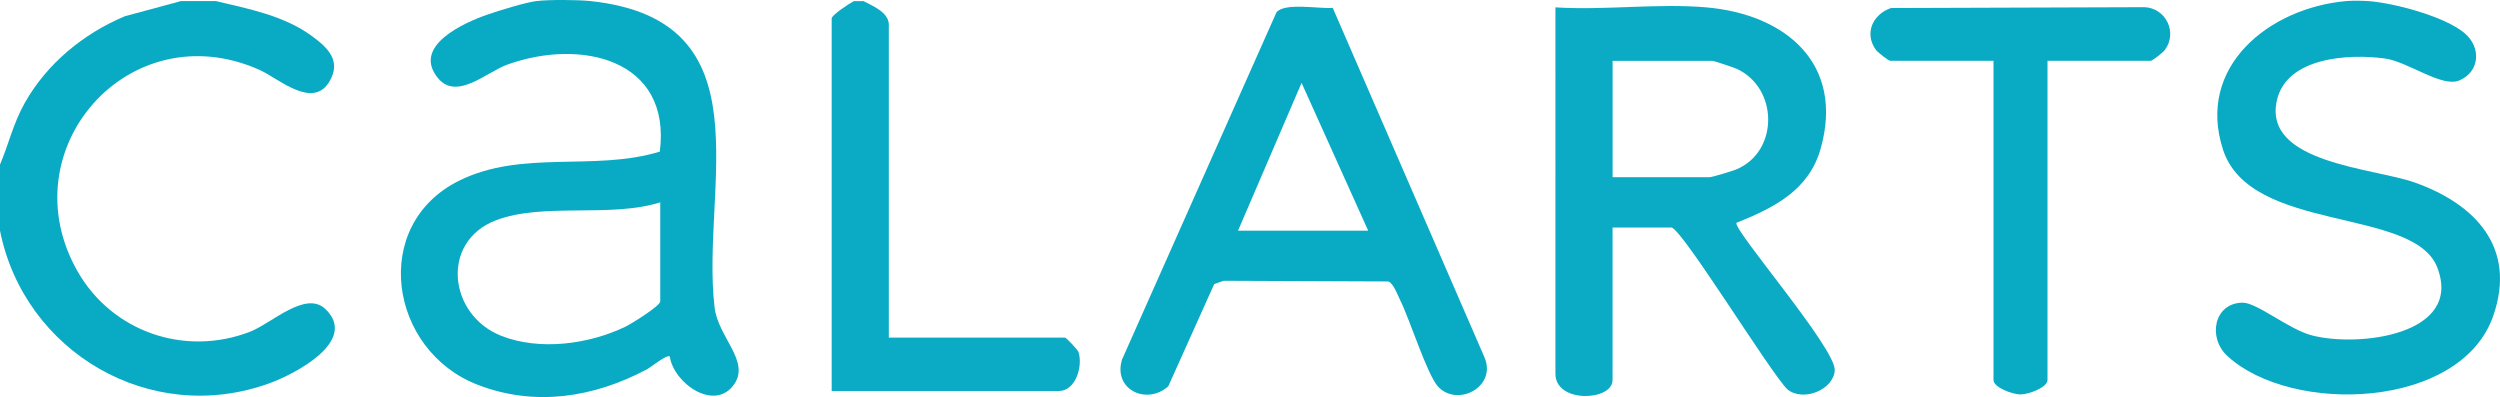<?xml version="1.0" encoding="UTF-8"?>
<svg id="Layer_1" data-name="Layer 1" xmlns="http://www.w3.org/2000/svg" viewBox="0 0 700 111.19">
  <defs>
    <style>
      .cls-1 {
        fill: #09abc4;
      }

      .cls-2 {
        fill: #0babc5;
      }
    </style>
  </defs>
  <path class="cls-1" d="M165.32.3c50,5.3,30.82,52.1,34.76,85.76.97,8.3,9.92,15,5.55,21.44-5.4,7.96-16.98-.09-18.1-7.7-.86-.61-5.1,2.93-6.5,3.67-14.82,7.82-31.21,10.47-47.28,4.27-24.84-9.59-30.21-44.75-5.21-57.14,17.7-8.78,37.83-2.53,56.21-8.15,3.3-26.11-22.4-31.74-42.78-24.33-5.71,2.08-14.1,10.11-19.33,3.76-7.41-8.98,7.25-15.53,14-17.85,3.14-1.08,10.59-3.38,13.56-3.73,3.57-.43,11.49-.38,15.11,0ZM184.88,56.66c-14.14,4.41-32.79-.03-46.03,5.03-15.62,5.98-13.29,26.58,1.59,32.38,10.76,4.19,24.47,2.32,34.69-2.6,1.66-.8,9.74-5.83,9.74-7.08v-27.74Z"/>
  <path class="cls-1" d="M663.07.3c7.2.51,21.37,4.27,26.97,8.94,4.79,4,4.33,10.86-1.43,13.29-4.89,2.07-14.42-5.3-20.88-6.16-10.1-1.35-27.58-.39-30.23,11.86-3.79,17.51,27.08,18.75,38.7,22.9,16.93,6.04,28.47,18.18,21.95,37.2-9.02,26.32-56.55,27.9-74.5,11.34-5.57-5.14-3.74-14.86,4.3-14.92,3.97-.03,12.89,7.45,19.32,9.14,13.04,3.44,42.46-.07,35.17-18.99-6.58-17.08-52.36-9.47-60-33.01-7.57-23.3,13.01-39.66,34.42-41.58,1.84-.17,4.36-.13,6.22,0Z"/>
  <path class="cls-1" d="M60.44.3c9.3,2.22,19.09,4.06,26.96,9.84,4.41,3.24,8.16,6.83,4.94,12.52-4.67,8.25-14.46-.79-19.75-3.13C36.07,3.33,2.25,42.03,21.76,76.05c9.63,16.8,29.87,23.88,48.17,16.87,6.1-2.33,15.63-11.74,21.21-6.36,9.32,8.98-8.71,18.2-15.6,20.72C42.11,119.5,6.75,98.5,0,64.58v-18.49c2.5-5.94,3.71-11.56,6.96-17.32,6.19-10.97,16.41-19.36,27.99-24.22L50.66.3h9.78Z"/>
  <path class="cls-2" d="M241.76.3c2.52,1.33,7.11,3.15,7.11,6.6v87.62h49.33c.28,0,3.57,3.34,3.81,4.14,1.21,4-.85,10.83-5.59,10.83h-63.55V5.15c0-.92,4.99-4.24,6.22-4.84h2.67Z"/>
  <path class="cls-2" d="M477.75,2.06c22.36,1.95,38.77,15.87,32.01,39.64-3.31,11.63-13.09,16.49-23.58,20.7-.54,2.46,27.93,35.24,27.55,41.3-.34,5.5-8.93,8.91-13.28,5.3-4.78-4.66-29.68-45.3-32.49-45.3h-16.44v42.71c0,5.89-16,6.61-16-1.76V2.06c13.65.88,28.74-1.18,42.22,0ZM451.53,49.62h27.11c.75,0,6.42-1.72,7.56-2.2,11.96-5.02,11.75-22.89,0-28.18-.82-.37-6.32-2.2-6.67-2.2h-28v32.58Z"/>
  <path class="cls-1" d="M373.17,2.21l42.37,97.58c3.9,8.48-7.51,14.38-12.92,8.41-3.03-3.34-7.85-18.67-10.48-23.96-.73-1.47-1.95-4.93-3.41-5.43l-46.13-.19-2.62.92-12.87,28.64c-6.12,5.39-15.54.84-12.93-7.53L357.4,3.47c2.24-2.83,11.95-.96,15.77-1.26ZM383.09,64.58l-18.65-41.38-17.79,41.38h36.44Z"/>
  <path class="cls-1" d="M573.3,17.03v89.38c0,2.07-5.29,4.03-7.56,4.03s-7.56-1.96-7.56-4.03V17.03h-28.89c-.54,0-3.49-2.34-4.02-3.06-3.36-4.57-.93-9.97,4.2-11.72l70.97-.24c5.99.22,9.34,7.07,5.74,11.96-.53.72-3.48,3.06-4.02,3.06h-28.89Z"/>
</svg>